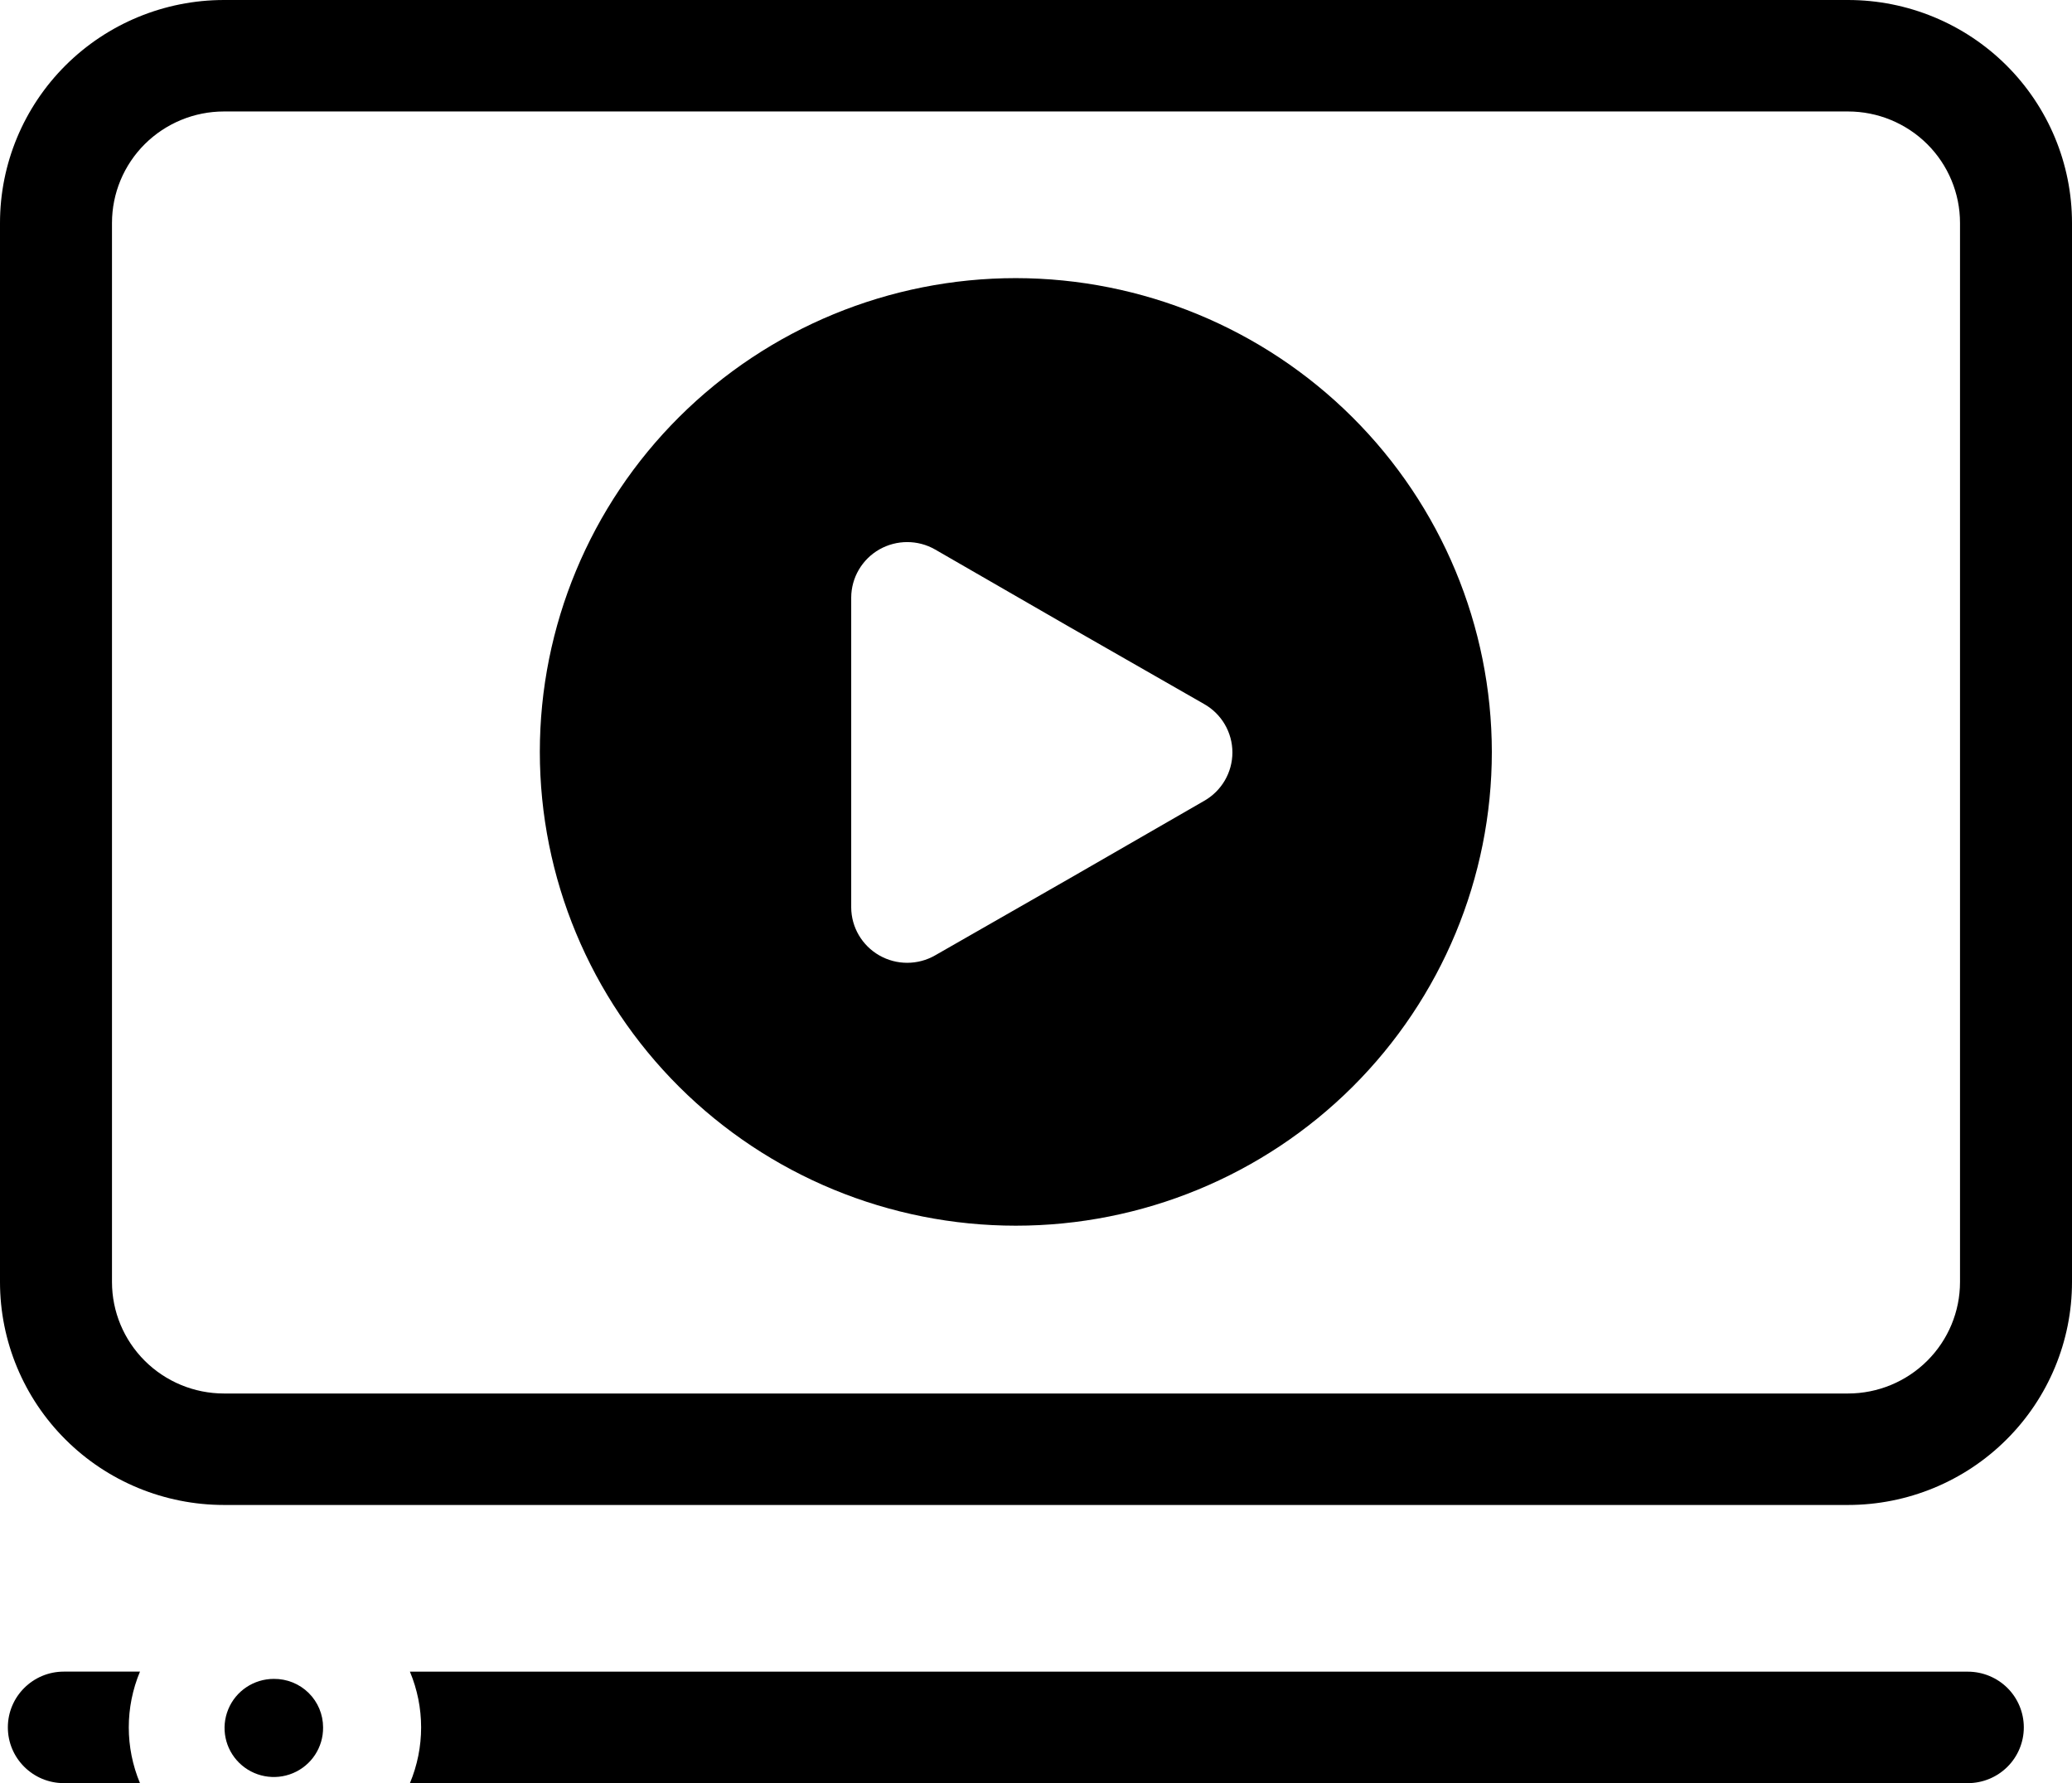<?xml version="1.0" encoding="UTF-8"?>
<svg width="43px" height="37px" viewBox="0 0 43 37" version="1.1" xmlns="http://www.w3.org/2000/svg" xmlns:xlink="http://www.w3.org/1999/xlink">
    <title>EFD719C3-70FB-4003-B529-ADA23C50CA23</title>
    <g id="Page-1" stroke="none" stroke-width="1" fill="none" fill-rule="evenodd">
        <g id="health-and-Wellness" transform="translate(-594, -7843)" fill="#000000" fill-rule="nonzero">
            <g id="Group-5-Copy-4" transform="translate(578, 7824)">
                <g id="noun-video-1474502" transform="translate(16, 19)">
                    <path d="M38.352,0 L4.648,0 C3.416,0 2.233,0.488 1.362,1.355 C0.49,2.223 0,3.399 0,4.627 L0,26.602 C0,27.829 0.49,29.006 1.362,29.873 C2.233,30.741 3.416,31.228 4.648,31.228 L38.352,31.228 C39.584,31.228 40.767,30.741 41.638,29.873 C42.51,29.006 43,27.829 43,26.602 L43,4.627 C43,3.399 42.51,2.223 41.638,1.355 C40.767,0.488 39.584,0 38.352,0 Z M40.676,26.601 L40.676,26.602 C40.676,27.215 40.431,27.803 39.995,28.237 C39.559,28.671 38.968,28.915 38.352,28.915 L4.648,28.915 C4.032,28.915 3.441,28.671 3.005,28.237 C2.569,27.803 2.324,27.215 2.324,26.602 L2.324,4.626 C2.324,4.013 2.569,3.424 3.005,2.99 C3.441,2.557 4.032,2.313 4.648,2.313 L38.352,2.313 C38.968,2.313 39.559,2.557 39.995,2.99 C40.431,3.424 40.676,4.013 40.676,4.626 L40.676,26.601 Z" id="Shape"></path>
                    <path d="M21.082,5.771 C18.462,5.771 15.949,6.807 14.097,8.65 C12.244,10.494 11.203,12.995 11.203,15.602 C11.203,18.209 12.244,20.71 14.097,22.554 C15.949,24.397 18.462,25.433 21.082,25.433 C23.702,25.433 26.214,24.397 28.067,22.554 C29.919,20.71 30.96,18.209 30.96,15.602 C30.957,12.996 29.915,10.497 28.063,8.654 C26.211,6.811 23.7,5.774 21.082,5.771 Z M24.986,16.62 L22.197,18.227 L19.408,19.823 C19.05,20.029 18.608,20.03 18.249,19.825 C17.89,19.62 17.667,19.241 17.665,18.829 L17.665,12.398 C17.667,11.986 17.89,11.606 18.249,11.401 C18.608,11.197 19.05,11.197 19.408,11.403 L22.197,13.011 L24.986,14.607 C25.351,14.812 25.576,15.197 25.576,15.613 C25.576,16.03 25.351,16.414 24.986,16.62 L24.986,16.62 Z" id="Shape"></path>
                    <path d="M2.905,34.686 C2.595,35.427 2.595,36.259 2.905,37 L1.325,37 C0.683,37 0.163,36.482 0.163,35.843 C0.163,35.204 0.683,34.686 1.325,34.686 L2.905,34.686 Z" id="Path"></path>
                    <path d="M6.705,35.843 C6.71,36.256 6.464,36.631 6.082,36.792 C5.7,36.953 5.259,36.869 4.964,36.579 C4.669,36.289 4.579,35.85 4.737,35.468 C4.894,35.086 5.268,34.837 5.682,34.837 C5.953,34.834 6.213,34.939 6.405,35.128 C6.597,35.317 6.705,35.575 6.705,35.843 L6.705,35.843 Z" id="Path"></path>
                    <path d="M42,35.843 C42,36.15 41.878,36.444 41.66,36.661 C41.442,36.878 41.146,37 40.838,37 L8.507,37 C8.817,36.26 8.817,35.427 8.507,34.687 L40.838,34.687 C41.146,34.687 41.442,34.809 41.66,35.025 C41.878,35.242 42,35.537 42,35.843 Z" id="Path"></path>
                </g>
            </g>
        </g>
    </g>
</svg>